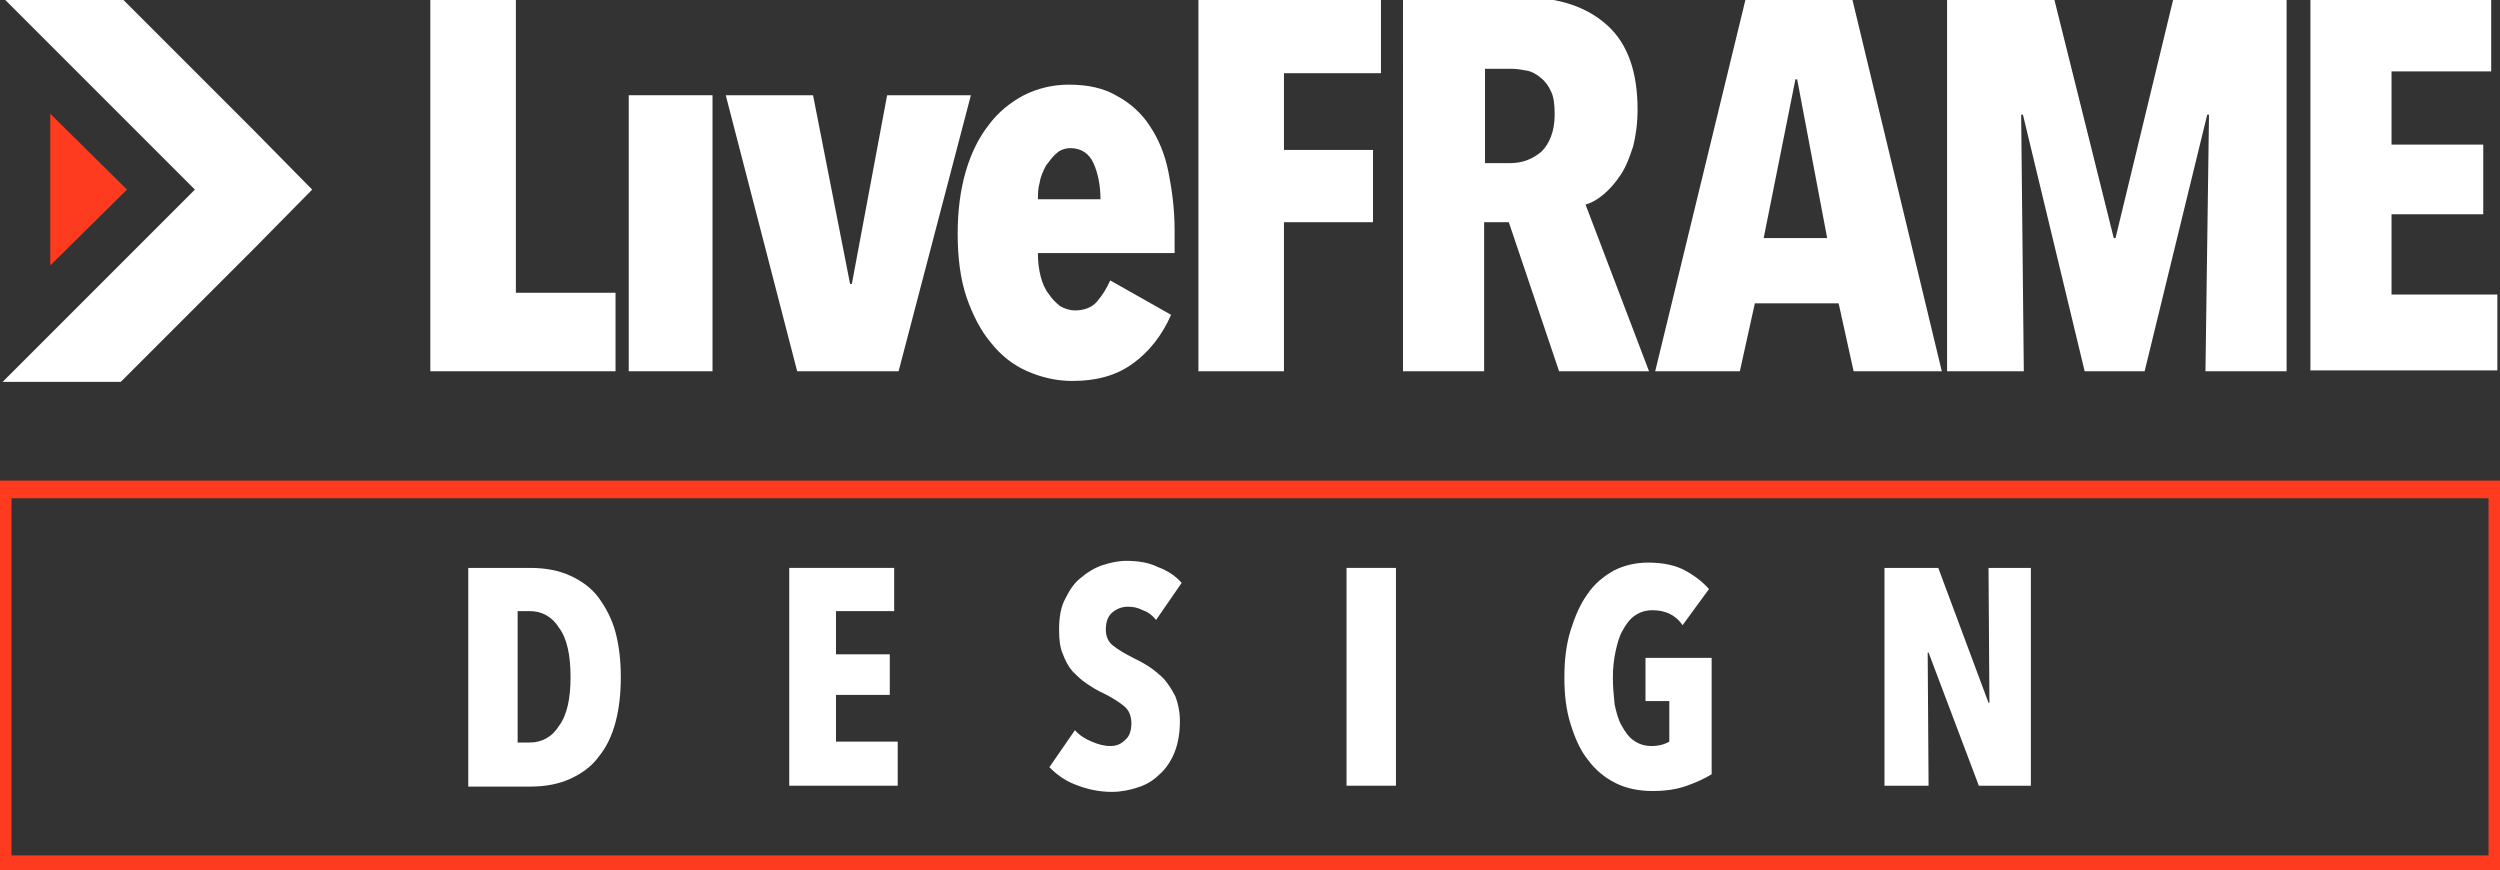 <?xml version="1.0" encoding="utf-8"?>
<!-- Generator: Adobe Illustrator 25.1.0, SVG Export Plug-In . SVG Version: 6.00 Build 0)  -->
<svg version="1.1" id="Ebene_1" xmlns="http://www.w3.org/2000/svg" xmlns:xlink="http://www.w3.org/1999/xlink" x="0px" y="0px"
	 viewBox="0 0 283.5 98.7" enable-background="new 0 0 283.5 98.7" xml:space="preserve">
<rect x="0" y="0" width="283.5" height="98.7" fill="#333333" stroke="none"/>
<g>
	<g>
		<path fill="#FE3B1F" d="M284.2,99H-0.7V54.5h284.9V99z M1.3,97h280.9V56.5H1.3V97z"/>
	</g>
	<g>
		<path fill="#FFFFFF" d="M117.7,28.8c0,0.9,0.1,1.7,0.3,2.5c0.2,0.8,0.5,1.5,0.9,2c0.4,0.6,0.8,1,1.3,1.4c0.5,0.3,1.1,0.5,1.7,0.5
			c1,0,1.9-0.3,2.5-1c0.6-0.7,1.1-1.5,1.5-2.4l6.9,3.9c-1,2.3-2.5,4.2-4.3,5.5c-1.9,1.4-4.2,2-6.9,2c-1.8,0-3.5-0.4-5.1-1.1
			c-1.6-0.7-3-1.8-4.1-3.2c-1.2-1.4-2.1-3.2-2.8-5.2c-0.7-2.1-1-4.5-1-7.2c0-2.6,0.3-4.9,0.9-7c0.6-2.1,1.5-3.9,2.6-5.3
			c1.1-1.5,2.5-2.6,4-3.4c1.6-0.8,3.3-1.2,5.1-1.2c2.2,0,4,0.4,5.5,1.3c1.5,0.8,2.8,2,3.7,3.4c1,1.5,1.7,3.2,2.1,5.2
			c0.4,2,0.7,4.2,0.7,6.6v2.6H117.7z M124.8,22.7c0-1.7-0.3-3.1-0.8-4.2c-0.5-1.1-1.4-1.7-2.6-1.7c-0.6,0-1.2,0.2-1.6,0.6
			c-0.5,0.4-0.8,0.9-1.2,1.4c-0.3,0.6-0.6,1.2-0.7,1.9c-0.2,0.7-0.2,1.3-0.2,1.9H124.8z"/>
	</g>
	<g>
		<path fill="#FFFFFF" d="M145.6,8.4V17h10.1v8.2h-10.1v16.9h-9.7V-0.3h20.7v8.6H145.6z"/>
	</g>
	<g>
		<path fill="#FFFFFF" d="M176.8,42.1l-5.7-16.9h-2.8v16.9h-9.2V-0.3h13.6c4.1,0,7.3,1.1,9.6,3.2c2.3,2.1,3.4,5.3,3.4,9.5
			c0,1.6-0.2,3-0.5,4.2c-0.4,1.2-0.8,2.3-1.4,3.2c-0.6,0.9-1.2,1.6-1.9,2.2c-0.7,0.6-1.4,1-2.1,1.2l7.2,18.9H176.8z M176.3,13
			c0-1.1-0.1-2-0.4-2.6c-0.3-0.7-0.7-1.2-1.2-1.6c-0.5-0.4-1-0.7-1.6-0.8c-0.6-0.1-1.1-0.2-1.7-0.2h-3v10.7h2.8
			c1.4,0,2.5-0.4,3.6-1.3C175.7,16.3,176.3,14.9,176.3,13z"/>
	</g>
	<g>
		<path fill="#FFFFFF" d="M210.2,42.1l-1.7-7.7h-9.5l-1.7,7.7h-9.6l10.3-42.4h12l10.2,42.4H210.2z M203.8,9h-0.2L200,27h7.2L203.8,9
			z"/>
	</g>
	<g>
		<path fill="#FFFFFF" d="M250.1,42.1l0.4-29.1h-0.2l-7.1,29.1h-6.8L229.4,13h-0.2l0.3,29.1h-8.7V-0.3h12.1l6.8,27.3h0.2l6.6-27.3
			h12.8v42.4H250.1z"/>
	</g>
	<g>
		<path fill="#FFFFFF" d="M262,42.1V-0.3h20.5v8.4h-11.3v8.3h10.4v7.9h-10.4v9.1h12v8.6H262z"/>
	</g>
	<g>
		<path fill="#FFFFFF" d="M48.8,42.1V-0.3h9.7v33.5h11.3v8.9H48.8z"/>
	</g>
	<g>
		<path fill="#FFFFFF" d="M71.3,42.1V10.8h9.5v31.3H71.3z"/>
	</g>
	<g>
		<path fill="#FFFFFF" d="M101.9,42.1H90.4l-8.1-31.3h9.9l4.2,21.4h0.2l4-21.4h9.5L101.9,42.1z"/>
	</g>
	<g>
		<polygon fill="#FFFFFF" points="22.1,21.5 0.3,43.3 13.7,43.3 28.8,28.2 35.4,21.5 28.8,14.8 13.7,-0.3 0.3,-0.3 		"/>
	</g>
	<g>
		<polygon fill="#FE3B1F" points="5.7,12.9 14.4,21.5 5.7,30.1 		"/>
	</g>
	<g>
		<g>
			<path fill="#FFFFFF" d="M70.4,76.8c0,1.9-0.2,3.6-0.6,5.1c-0.4,1.5-1,2.8-1.9,3.9c-0.8,1.1-1.9,1.9-3.2,2.5
				c-1.3,0.6-2.8,0.9-4.6,0.9h-7V64.4h7c1.8,0,3.3,0.3,4.6,0.9c1.3,0.6,2.4,1.4,3.2,2.5c0.8,1.1,1.5,2.4,1.9,3.9
				C70.2,73.2,70.4,74.9,70.4,76.8z M64.7,76.8c0-2.5-0.4-4.4-1.3-5.6c-0.8-1.3-2-1.9-3.3-1.9h-1.4v14.9h1.4c1.3,0,2.5-0.6,3.3-1.9
				C64.3,81.1,64.7,79.2,64.7,76.8z"/>
		</g>
		<g>
			<path fill="#FFFFFF" d="M89.5,89.1V64.4h11.9v4.9h-6.6v4.9h6.1v4.6h-6.1v5.3h7v5H89.5z"/>
		</g>
		<g>
			<path fill="#FFFFFF" d="M131.1,70.3c-0.4-0.5-0.9-0.9-1.5-1.1c-0.6-0.3-1.1-0.4-1.7-0.4c-0.6,0-1.2,0.2-1.7,0.6
				c-0.5,0.4-0.8,1-0.8,2c0,0.8,0.3,1.4,0.8,1.8c0.5,0.4,1.3,0.9,2.3,1.4c0.6,0.3,1.2,0.6,1.8,1c0.6,0.4,1.2,0.9,1.7,1.4
				c0.5,0.6,0.9,1.2,1.3,2c0.3,0.8,0.5,1.7,0.5,2.8c0,1.3-0.2,2.5-0.6,3.5c-0.4,1-1,1.9-1.7,2.5c-0.7,0.7-1.5,1.2-2.5,1.5
				c-0.9,0.3-1.9,0.5-2.9,0.5c-1.5,0-2.8-0.3-4.1-0.8s-2.2-1.2-3-2l2.9-4.2c0.5,0.6,1.2,1,1.9,1.3c0.7,0.3,1.4,0.5,2.1,0.5
				c0.7,0,1.2-0.2,1.7-0.7c0.5-0.4,0.7-1.1,0.7-1.9c0-0.8-0.3-1.5-0.8-1.9c-0.6-0.5-1.4-1-2.4-1.5c-0.7-0.3-1.3-0.7-1.9-1.1
				c-0.6-0.4-1.1-0.9-1.6-1.4c-0.5-0.6-0.8-1.2-1.1-2c-0.3-0.7-0.4-1.6-0.4-2.7c0-1.4,0.2-2.6,0.7-3.5c0.5-1,1-1.8,1.8-2.4
				c0.7-0.6,1.5-1.1,2.4-1.4c0.9-0.3,1.8-0.5,2.7-0.5c1.4,0,2.6,0.2,3.6,0.7c1.1,0.4,2,1,2.7,1.8L131.1,70.3z"/>
		</g>
		<g>
			<path fill="#FFFFFF" d="M152.7,89.1V64.4h5.6v24.7H152.7z"/>
		</g>
		<g>
			<path fill="#FFFFFF" d="M191.3,89.1c-1.1,0.4-2.4,0.6-3.9,0.6c-1.6,0-3-0.3-4.2-0.9c-1.2-0.6-2.3-1.5-3.1-2.6
				c-0.9-1.1-1.5-2.5-2-4.1s-0.7-3.3-0.7-5.3c0-1.9,0.2-3.7,0.7-5.3c0.5-1.6,1.1-3,1.9-4.1c0.8-1.2,1.8-2,3-2.7
				c1.2-0.6,2.5-0.9,3.9-0.9c1.7,0,3.1,0.3,4.2,0.9c1.1,0.6,2,1.3,2.7,2.1l-3,4.1c-0.8-1.2-2-1.7-3.4-1.7c-0.8,0-1.4,0.2-2,0.6
				c-0.6,0.4-1,1-1.4,1.7c-0.4,0.7-0.6,1.5-0.8,2.4c-0.2,0.9-0.3,1.9-0.3,3c0,1,0.1,2,0.2,3c0.2,0.9,0.4,1.7,0.8,2.4
				c0.4,0.7,0.8,1.3,1.4,1.7c0.6,0.4,1.2,0.6,2,0.6c0.8,0,1.5-0.2,2-0.5v-4.6h-2.7v-4.9h7.5v13.2C193.3,88.3,192.4,88.7,191.3,89.1z
				"/>
		</g>
		<g>
			<path fill="#FFFFFF" d="M224.4,89.1l-5.7-15.1h-0.1l0.1,15.1h-5V64.4h6.1l5.7,15.3h0.1l-0.1-15.3h4.8v24.7H224.4z"/>
		</g>
	</g>
</g>
</svg>
